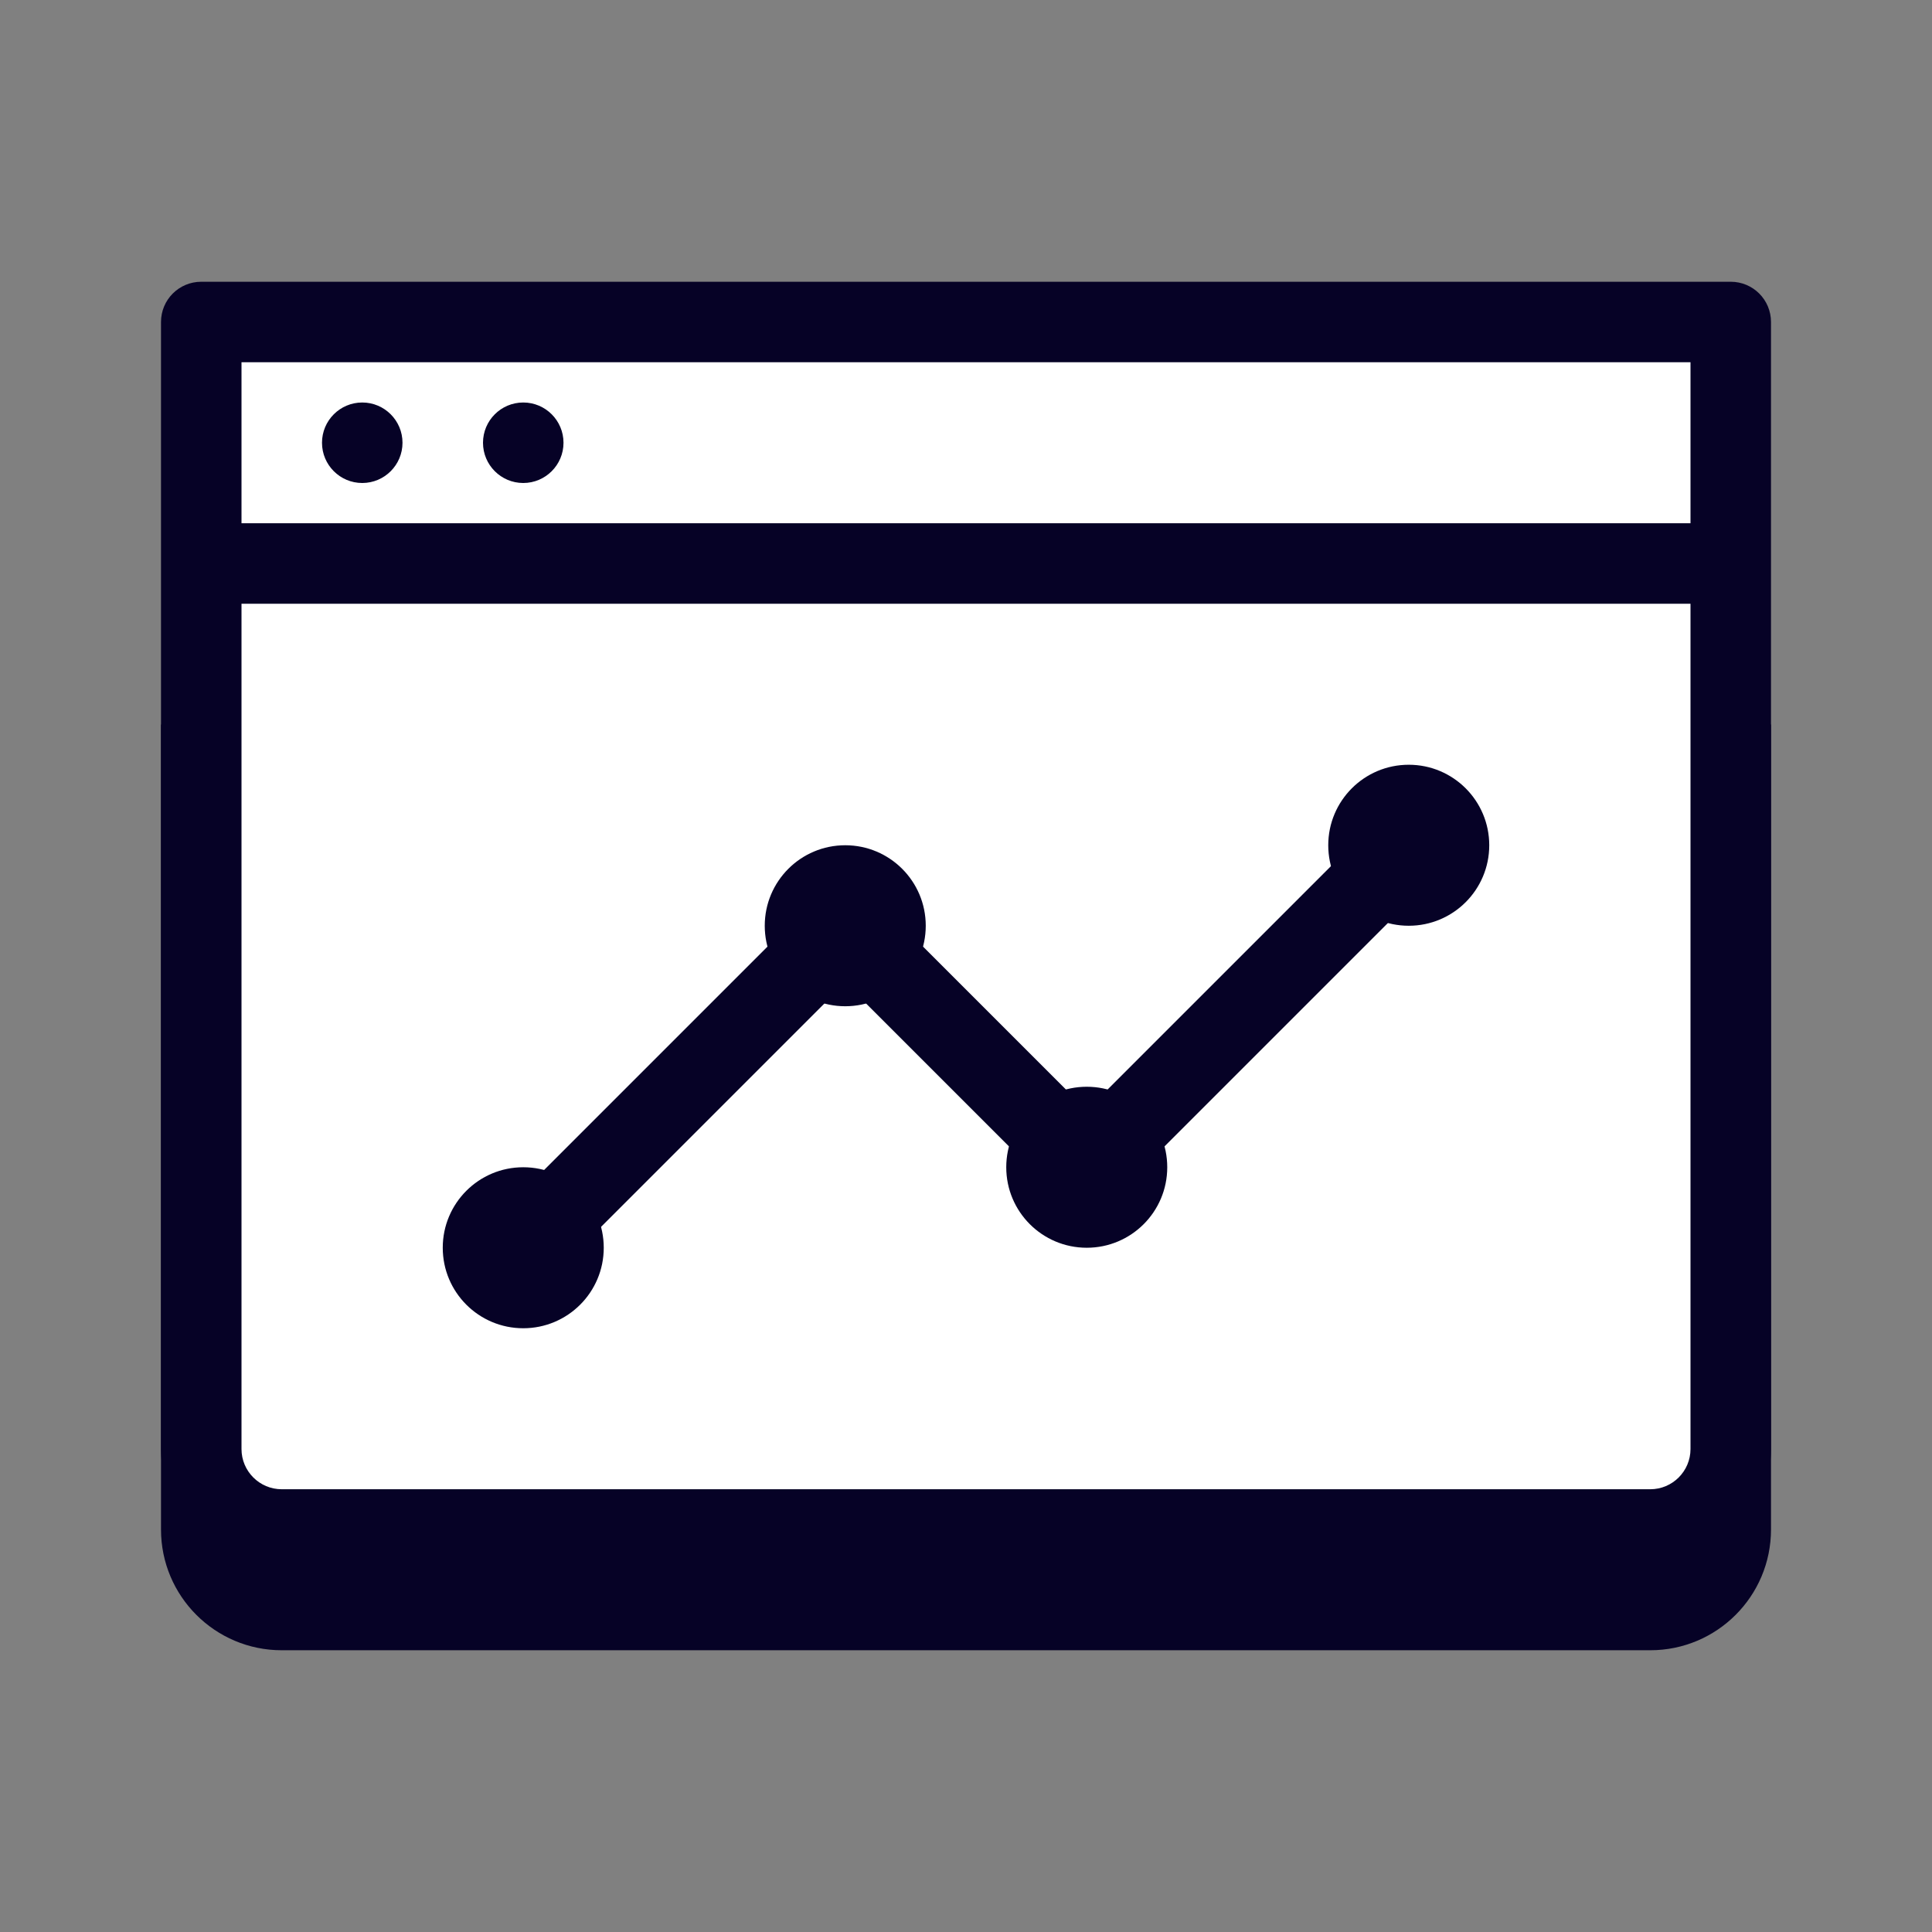 <svg width="48" height="48" viewBox="0 0 48 48" fill="none" xmlns="http://www.w3.org/2000/svg">
<rect x="0" y="0" width="48" height="48" fill="#808080" stroke="none"/>
<path d="M44 18H4V38C4 39.657 5.343 41 7 41H41C42.657 41 44 39.657 44 38V18Z" fill="#060226"/>
<path d="M41 38H7C5.895 38 5 37.105 5 36V8H43V36C43 37.105 42.105 38 41 38Z" fill="white"/>
<path d="M41 39H7C5.346 39 4 37.654 4 36V8C4 7.447 4.447 7 5 7H43C43.553 7 44 7.447 44 8V36C44 37.654 42.654 39 41 39ZM6 9V36C6 36.552 6.448 37 7 37H41C41.552 37 42 36.552 42 36V9H6Z" fill="#060226"/>
<path d="M43 13H5V15H43V13Z" fill="#060226"/>
<path d="M13 12C13.552 12 14 11.552 14 11C14 10.448 13.552 10 13 10C12.448 10 12 10.448 12 11C12 11.552 12.448 12 13 12Z" fill="#060226"/>
<path d="M9 12C9.552 12 10 11.552 10 11C10 10.448 9.552 10 9 10C8.448 10 8 10.448 8 11C8 11.552 8.448 12 9 12Z" fill="#060226"/>
<path d="M13 33C14.105 33 15 32.105 15 31C15 29.895 14.105 29 13 29C11.895 29 11 29.895 11 31C11 32.105 11.895 33 13 33Z" fill="#060226"/>
<path d="M21 25C22.105 25 23 24.105 23 23C23 21.895 22.105 21 21 21C19.895 21 19 21.895 19 23C19 24.105 19.895 25 21 25Z" fill="#060226"/>
<path d="M27 31C28.105 31 29 30.105 29 29C29 27.895 28.105 27 27 27C25.895 27 25 27.895 25 29C25 30.105 25.895 31 27 31Z" fill="#060226"/>
<path d="M35 23C36.105 23 37 22.105 37 21C37 19.895 36.105 19 35 19C33.895 19 33 19.895 33 21C33 22.105 33.895 23 35 23Z" fill="#060226"/>
<path d="M34.293 20.293L27 27.586L21.707 22.293C21.316 21.902 20.684 21.902 20.293 22.293L12.293 30.293L13.707 31.707L21 24.414L26.293 29.707C26.684 30.098 27.316 30.098 27.707 29.707L35.707 21.707L34.293 20.293Z" fill="#060226"/>
</svg>
